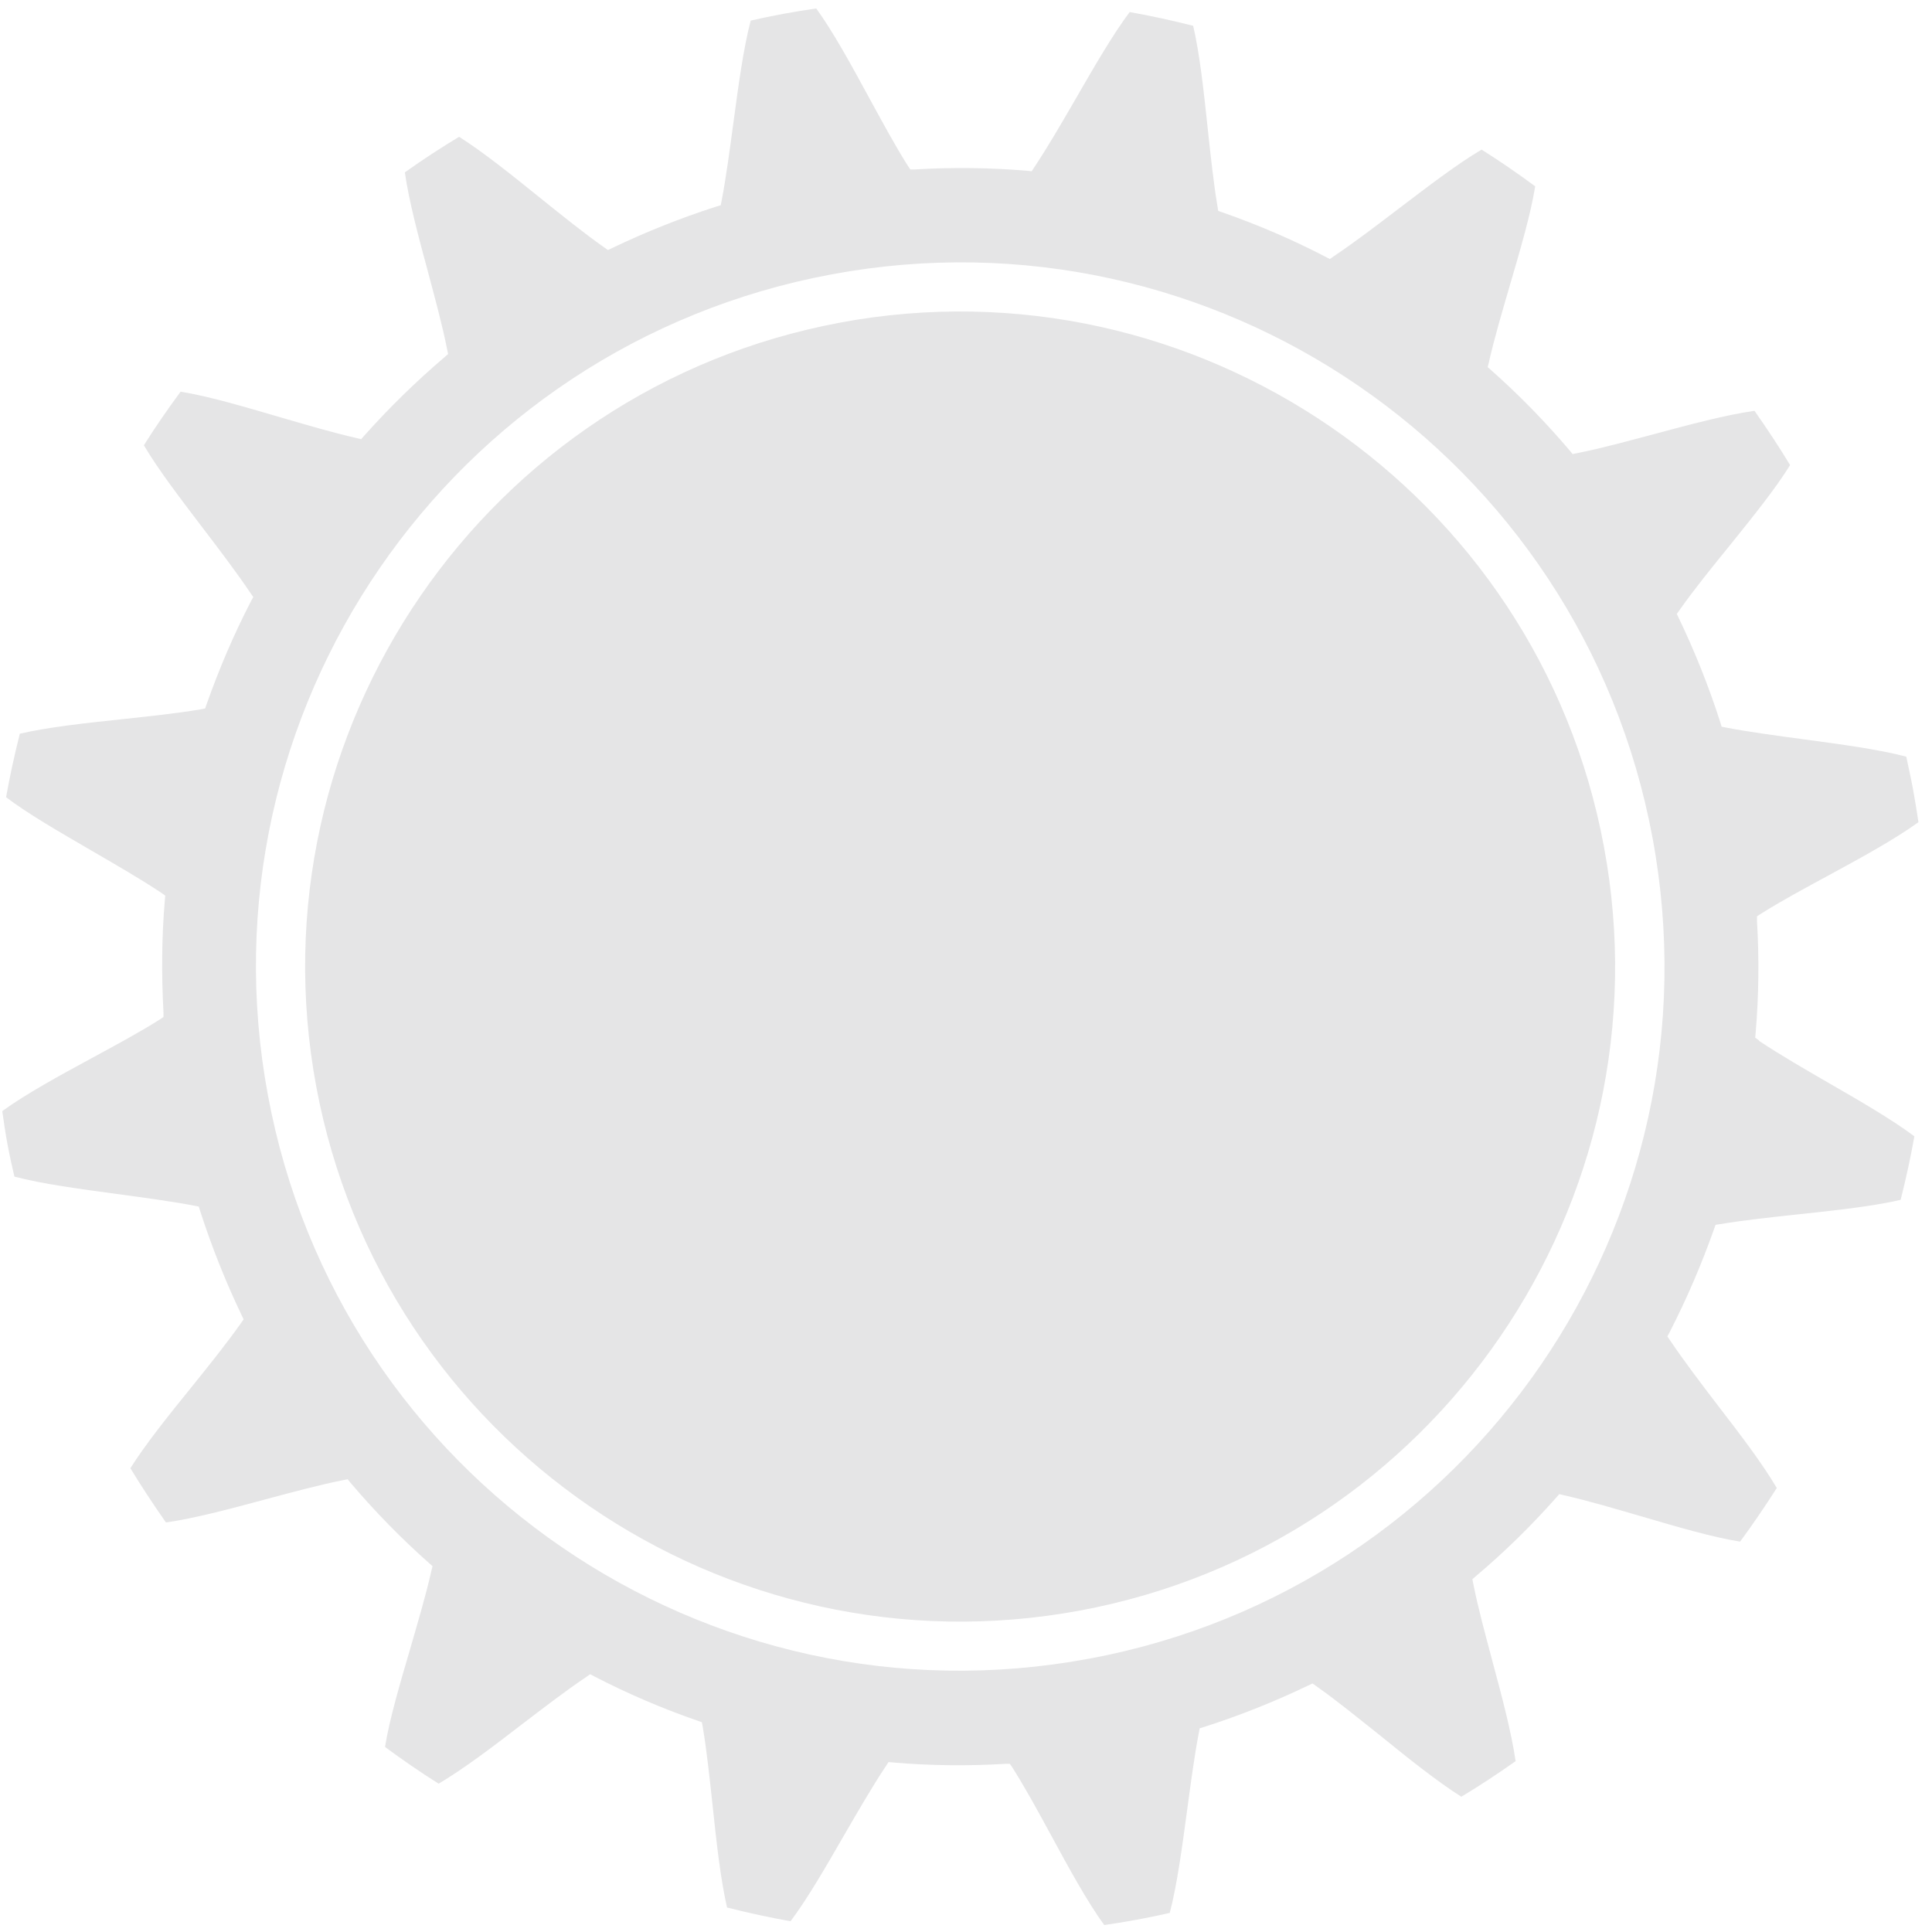 <svg width="83" height="83" viewBox="0 0 83 83" fill="none" xmlns="http://www.w3.org/2000/svg">
<path d="M36.105 13.858C20.85 16.692 10.751 31.415 13.585 46.67C16.419 61.925 31.142 72.024 46.397 69.19C61.652 66.355 71.751 51.632 68.907 36.378C66.073 21.123 51.35 11.024 36.095 13.858H36.105Z" fill="#E5E5E6"/>
<path d="M75.568 44.696L75.404 44.58L75.423 44.377C75.558 42.79 75.578 41.175 75.481 39.569V39.366L75.646 39.259C76.516 38.708 77.561 38.147 78.577 37.596C79.97 36.841 81.401 36.057 82.417 35.322C82.349 34.848 82.272 34.384 82.185 33.91C82.098 33.436 81.991 32.972 81.895 32.507C80.685 32.188 79.07 31.975 77.493 31.762C76.352 31.608 75.172 31.453 74.166 31.259L73.962 31.221L73.904 31.027C73.411 29.489 72.811 27.99 72.124 26.558L72.037 26.375L72.153 26.21C72.773 25.33 73.556 24.362 74.311 23.434C75.268 22.244 76.265 21.015 76.903 19.98C76.448 19.226 75.945 18.462 75.375 17.649C74.146 17.823 72.589 18.239 71.08 18.645C69.948 18.945 68.787 19.265 67.752 19.468L67.559 19.506L67.433 19.352C66.398 18.133 65.266 16.972 64.067 15.908L63.912 15.773L63.96 15.579C64.192 14.544 64.54 13.373 64.869 12.242C65.305 10.752 65.759 9.214 65.953 8.005C65.208 7.453 64.434 6.921 63.651 6.428C62.596 7.047 61.329 8.024 60.091 8.962C59.153 9.678 58.175 10.423 57.295 11.013L57.131 11.129L56.947 11.033C55.535 10.297 54.045 9.659 52.526 9.127L52.333 9.059L52.304 8.866C52.13 7.831 52.004 6.631 51.878 5.461C51.714 3.913 51.54 2.307 51.259 1.108C50.301 0.866 49.402 0.672 48.531 0.518C47.806 1.485 47.012 2.859 46.248 4.184C45.648 5.219 45.029 6.293 44.43 7.192L44.323 7.357L44.12 7.337C42.543 7.202 40.918 7.183 39.312 7.279H39.109L39.003 7.124C38.452 6.254 37.89 5.209 37.339 4.203C36.584 2.81 35.801 1.379 35.066 0.363C34.127 0.498 33.179 0.672 32.251 0.885C31.932 2.094 31.719 3.71 31.506 5.287C31.351 6.428 31.197 7.608 31.003 8.614L30.964 8.817L30.771 8.875C29.233 9.369 27.733 9.968 26.302 10.655L26.118 10.742L25.953 10.626C25.073 10.007 24.116 9.233 23.177 8.479C21.978 7.511 20.749 6.525 19.724 5.877C18.969 6.331 18.195 6.834 17.393 7.405C17.567 8.634 17.983 10.191 18.389 11.69C18.689 12.822 19.008 13.983 19.211 15.018L19.25 15.211L19.095 15.347C17.867 16.392 16.715 17.523 15.651 18.713L15.516 18.868L15.322 18.82C14.287 18.587 13.117 18.239 11.985 17.91C10.495 17.475 8.967 17.02 7.758 16.827C7.207 17.572 6.675 18.346 6.181 19.129C6.8 20.183 7.777 21.451 8.716 22.689C9.431 23.627 10.176 24.604 10.766 25.485L10.882 25.649L10.786 25.823C10.05 27.245 9.412 28.735 8.88 30.244L8.812 30.437L8.609 30.476C7.574 30.65 6.375 30.776 5.204 30.902C3.656 31.066 2.051 31.24 0.851 31.521C0.609 32.488 0.416 33.378 0.261 34.249C1.228 34.984 2.602 35.767 3.927 36.541C4.962 37.141 6.036 37.76 6.936 38.36L7.1 38.476L7.081 38.679C6.945 40.265 6.936 41.881 7.023 43.487V43.69L6.868 43.796C5.997 44.348 4.953 44.909 3.937 45.46C2.544 46.215 1.112 46.998 0.097 47.733C0.164 48.198 0.232 48.672 0.319 49.146C0.406 49.62 0.513 50.084 0.619 50.548C1.828 50.867 3.444 51.08 5.011 51.293C6.152 51.448 7.332 51.603 8.338 51.796L8.541 51.835L8.6 52.028C9.093 53.557 9.693 55.066 10.379 56.497L10.466 56.681L10.35 56.846C9.731 57.726 8.957 58.684 8.203 59.622C7.236 60.812 6.249 62.05 5.601 63.075C6.065 63.839 6.568 64.604 7.129 65.406C8.358 65.232 9.915 64.816 11.415 64.41C12.546 64.11 13.707 63.791 14.742 63.588L14.936 63.549L15.061 63.704C16.096 64.923 17.228 66.084 18.428 67.148L18.582 67.283L18.534 67.477C18.302 68.512 17.954 69.682 17.625 70.824C17.189 72.313 16.735 73.842 16.541 75.051C17.286 75.602 18.06 76.134 18.844 76.628C19.898 76.008 21.175 75.041 22.403 74.093C23.342 73.377 24.309 72.632 25.189 72.042L25.354 71.926L25.538 72.023C26.959 72.758 28.449 73.397 29.958 73.919L30.152 73.987L30.191 74.19C30.365 75.225 30.49 76.424 30.616 77.585C30.78 79.143 30.955 80.739 31.235 81.948C32.193 82.19 33.093 82.383 33.963 82.538C34.689 81.571 35.482 80.197 36.246 78.872C36.846 77.837 37.465 76.763 38.065 75.863L38.171 75.699L38.374 75.718C39.951 75.854 41.576 75.873 43.182 75.776H43.385L43.491 75.931C44.043 76.802 44.613 77.846 45.165 78.862C45.919 80.255 46.703 81.687 47.438 82.702C48.376 82.567 49.324 82.393 50.253 82.18C50.572 80.971 50.785 79.346 50.998 77.779C51.153 76.637 51.307 75.457 51.501 74.451L51.539 74.248L51.733 74.19C53.271 73.697 54.77 73.097 56.202 72.41L56.386 72.323L56.55 72.439C57.431 73.058 58.388 73.842 59.327 74.587C60.516 75.554 61.755 76.54 62.78 77.189C63.535 76.734 64.308 76.231 65.111 75.66C64.937 74.441 64.521 72.874 64.115 71.365C63.815 70.234 63.496 69.073 63.293 68.038L63.254 67.844L63.409 67.709C64.637 66.674 65.788 65.542 66.853 64.342L66.988 64.188L67.181 64.236C68.216 64.468 69.387 64.816 70.519 65.145C72.008 65.581 73.537 66.035 74.756 66.229C75.307 65.484 75.829 64.71 76.332 63.926C75.713 62.872 74.746 61.605 73.798 60.376C73.082 59.438 72.337 58.461 71.747 57.581L71.631 57.416L71.728 57.233C72.463 55.801 73.102 54.311 73.633 52.812L73.701 52.618L73.904 52.589C74.939 52.415 76.139 52.289 77.3 52.164C78.586 52.028 79.912 51.883 81.005 51.68C81.227 51.641 81.45 51.593 81.653 51.544C81.895 50.587 82.088 49.687 82.243 48.817C81.275 48.091 79.902 47.298 78.577 46.534C77.542 45.934 76.468 45.315 75.568 44.715V44.696ZM46.78 71.259C30.355 74.316 14.558 63.481 11.511 47.056C8.454 30.631 19.298 14.844 35.724 11.787C52.149 8.73 67.936 19.564 70.993 35.99C74.049 52.415 63.215 68.202 46.79 71.259H46.78Z" fill="#E5E5E6"/>
</svg>
